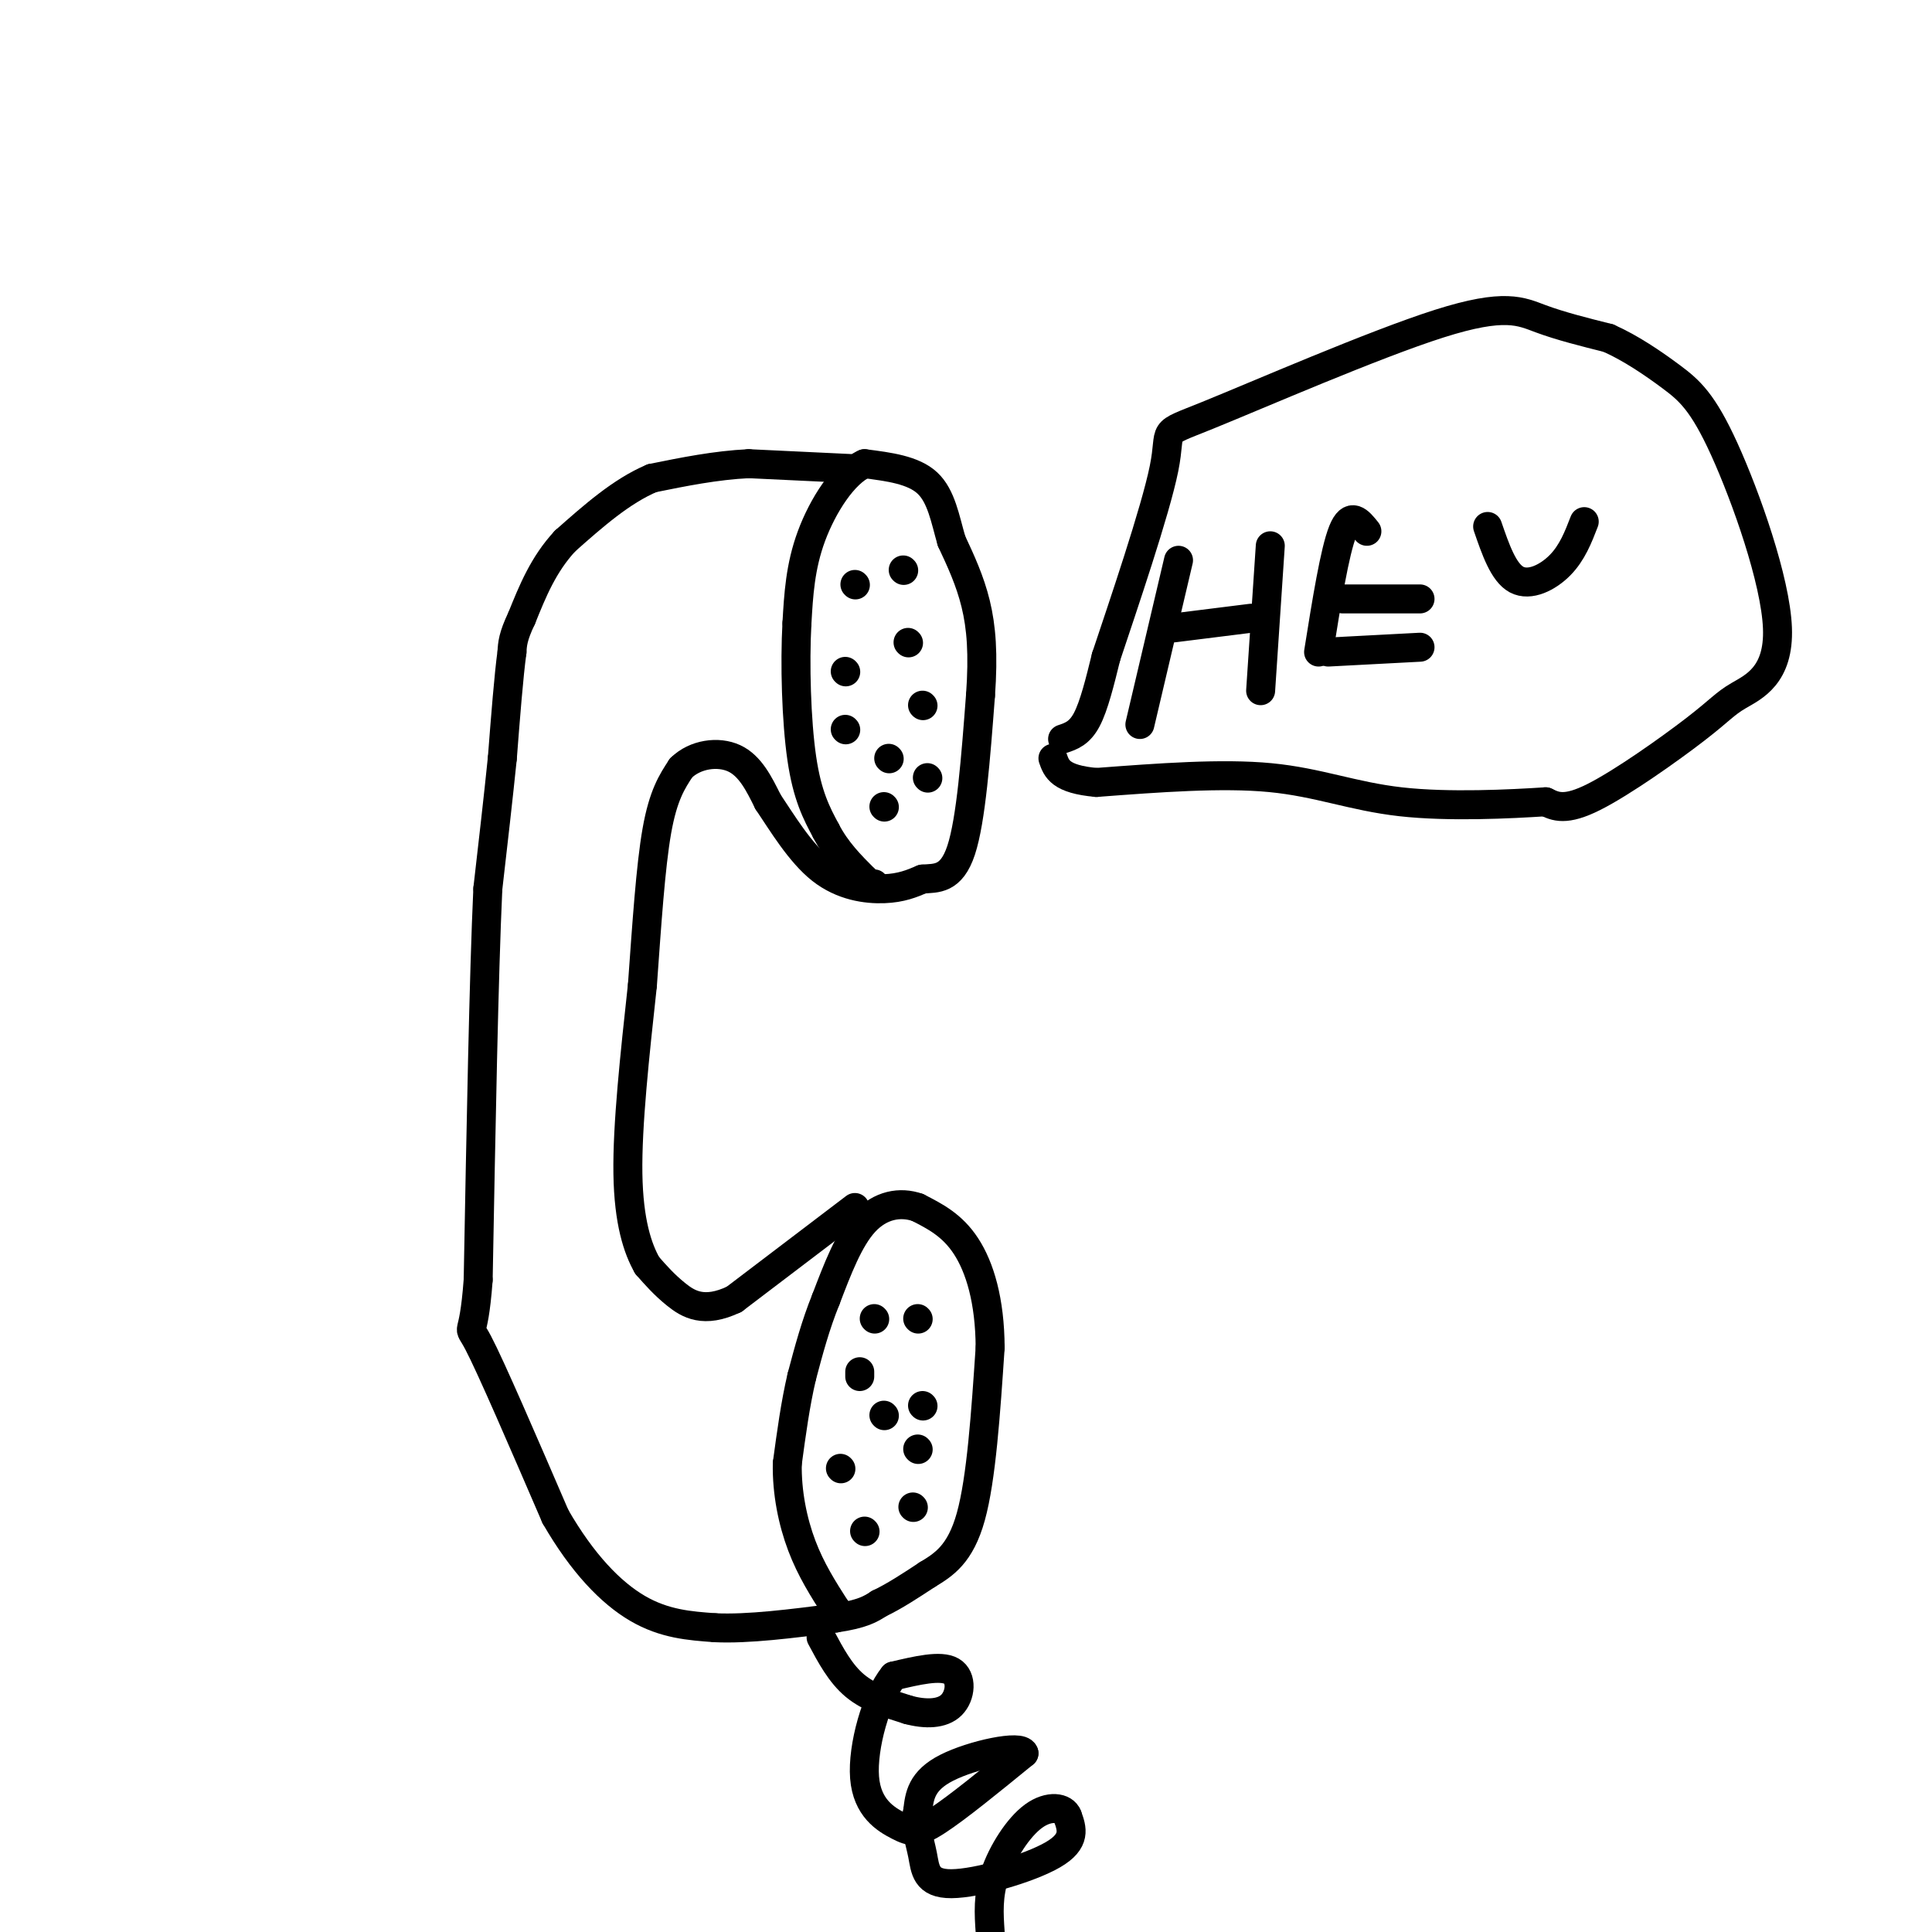 <svg viewBox='0 0 400 400' version='1.1' xmlns='http://www.w3.org/2000/svg' xmlns:xlink='http://www.w3.org/1999/xlink'><g fill='none' stroke='rgb(0,0,0)' stroke-width='6' stroke-linecap='round' stroke-linejoin='round'><path d='M176,97c0.000,0.000 -21.000,-1.000 -21,-1'/><path d='M155,96c-6.833,0.333 -13.417,1.667 -20,3'/><path d='M135,99c-6.333,2.667 -12.167,7.833 -18,13'/><path d='M117,112c-4.500,4.833 -6.750,10.417 -9,16'/><path d='M108,128c-1.833,3.833 -1.917,5.417 -2,7'/><path d='M106,135c-0.667,4.833 -1.333,13.417 -2,22'/><path d='M104,157c-0.833,8.167 -1.917,17.583 -3,27'/><path d='M101,184c-0.833,18.000 -1.417,49.500 -2,81'/><path d='M99,265c-1.022,13.889 -2.578,8.111 0,13c2.578,4.889 9.289,20.444 16,36'/><path d='M115,314c5.556,9.644 11.444,15.756 17,19c5.556,3.244 10.778,3.622 16,4'/><path d='M148,337c6.833,0.333 15.917,-0.833 25,-2'/><path d='M173,335c5.667,-0.833 7.333,-1.917 9,-3'/><path d='M182,332c3.167,-1.500 6.583,-3.750 10,-6'/><path d='M192,326c3.378,-2.044 6.822,-4.156 9,-12c2.178,-7.844 3.089,-21.422 4,-35'/><path d='M205,279c-0.044,-9.756 -2.156,-16.644 -5,-21c-2.844,-4.356 -6.422,-6.178 -10,-8'/><path d='M190,250c-3.644,-1.289 -7.756,-0.511 -11,3c-3.244,3.511 -5.622,9.756 -8,16'/><path d='M171,269c-2.167,5.333 -3.583,10.667 -5,16'/><path d='M166,285c-1.333,5.667 -2.167,11.833 -3,18'/><path d='M163,303c-0.111,6.000 1.111,12.000 3,17c1.889,5.000 4.444,9.000 7,13'/><path d='M173,333c1.333,2.333 1.167,1.667 1,1'/><path d='M177,250c0.000,0.000 -25.000,19.000 -25,19'/><path d='M152,269c-6.289,3.000 -9.511,1.000 -12,-1c-2.489,-2.000 -4.244,-4.000 -6,-6'/><path d='M134,262c-1.956,-3.422 -3.844,-8.978 -4,-19c-0.156,-10.022 1.422,-24.511 3,-39'/><path d='M133,204c0.911,-12.600 1.689,-24.600 3,-32c1.311,-7.400 3.156,-10.200 5,-13'/><path d='M141,159c2.911,-2.867 7.689,-3.533 11,-2c3.311,1.533 5.156,5.267 7,9'/><path d='M159,166c2.893,4.298 6.625,10.542 11,14c4.375,3.458 9.393,4.131 13,4c3.607,-0.131 5.804,-1.065 8,-2'/><path d='M191,182c2.844,-0.222 5.956,0.222 8,-6c2.044,-6.222 3.022,-19.111 4,-32'/><path d='M203,144c0.622,-8.622 0.178,-14.178 -1,-19c-1.178,-4.822 -3.089,-8.911 -5,-13'/><path d='M197,112c-1.311,-4.511 -2.089,-9.289 -5,-12c-2.911,-2.711 -7.956,-3.356 -13,-4'/><path d='M179,96c-4.333,1.911 -8.667,8.689 -11,15c-2.333,6.311 -2.667,12.156 -3,18'/><path d='M165,129c-0.467,8.356 -0.133,20.244 1,28c1.133,7.756 3.067,11.378 5,15'/><path d='M171,172c2.167,4.167 5.083,7.083 8,10'/><path d='M179,182c1.667,1.833 1.833,1.417 2,1'/><path d='M177,121c0.000,0.000 0.100,0.100 0.1,0.1'/><path d='M187,118c0.000,0.000 0.100,0.100 0.1,0.1'/><path d='M175,139c0.000,0.000 0.100,0.100 0.1,0.1'/><path d='M188,133c0.000,0.000 0.100,0.100 0.1,0.1'/><path d='M184,157c0.000,0.000 0.100,0.100 0.1,0.1'/><path d='M192,161c0.000,0.000 0.100,0.100 0.1,0.1'/><path d='M183,167c0.000,0.000 0.100,0.100 0.1,0.1'/><path d='M175,151c0.000,0.000 0.100,0.100 0.1,0.1'/><path d='M191,146c0.000,0.000 0.100,0.100 0.1,0.1'/><path d='M181,273c0.000,0.000 0.100,0.100 0.1,0.1'/><path d='M190,273c0.000,0.000 0.100,0.100 0.1,0.1'/><path d='M178,285c0.000,0.000 0.000,-1.000 0,-1'/><path d='M191,291c0.000,0.000 0.100,0.100 0.1,0.1'/><path d='M183,293c0.000,0.000 0.100,0.100 0.1,0.1'/><path d='M174,304c0.000,0.000 0.100,0.100 0.1,0.1'/><path d='M190,300c0.000,0.000 0.100,0.100 0.1,0.1'/><path d='M179,317c0.000,0.000 0.100,0.100 0.1,0.1'/><path d='M189,312c0.000,0.000 0.100,0.100 0.1,0.1'/><path d='M170,339c2.000,3.750 4.000,7.500 7,10c3.000,2.500 7.000,3.750 11,5'/><path d='M188,354c3.595,0.976 7.083,0.917 9,-1c1.917,-1.917 2.262,-5.690 0,-7c-2.262,-1.310 -7.131,-0.155 -12,1'/><path d='M185,347c-3.569,4.333 -6.493,14.667 -6,21c0.493,6.333 4.402,8.667 7,10c2.598,1.333 3.885,1.667 8,-1c4.115,-2.667 11.057,-8.333 18,-14'/><path d='M212,363c-0.489,-1.911 -10.711,0.311 -16,3c-5.289,2.689 -5.644,5.844 -6,9'/><path d='M190,375c-0.740,2.997 0.410,5.989 1,9c0.590,3.011 0.620,6.041 6,6c5.380,-0.041 16.108,-3.155 21,-6c4.892,-2.845 3.946,-5.423 3,-8'/><path d='M221,376c-0.655,-1.810 -3.792,-2.333 -7,0c-3.208,2.333 -6.488,7.524 -8,12c-1.512,4.476 -1.256,8.238 -1,12'/><path d='M220,153c1.750,-0.583 3.500,-1.167 5,-4c1.500,-2.833 2.750,-7.917 4,-13'/><path d='M229,136c3.492,-10.478 10.223,-30.172 12,-39c1.777,-8.828 -1.400,-6.789 9,-11c10.400,-4.211 34.377,-14.672 48,-19c13.623,-4.328 16.892,-2.522 21,-1c4.108,1.522 9.054,2.761 14,4'/><path d='M333,70c4.652,2.065 9.281,5.228 13,8c3.719,2.772 6.527,5.154 11,15c4.473,9.846 10.610,27.155 11,37c0.390,9.845 -4.968,12.227 -8,14c-3.032,1.773 -3.739,2.939 -9,7c-5.261,4.061 -15.074,11.017 -21,14c-5.926,2.983 -7.963,1.991 -10,1'/><path d='M320,166c-7.155,0.464 -20.042,1.125 -30,0c-9.958,-1.125 -16.988,-4.036 -27,-5c-10.012,-0.964 -23.006,0.018 -36,1'/><path d='M227,162c-7.500,-0.667 -8.250,-2.833 -9,-5'/><path d='M236,150c0.000,0.000 8.000,-34.000 8,-34'/><path d='M243,130c0.000,0.000 16.000,-2.000 16,-2'/><path d='M261,143c0.000,0.000 2.000,-30.000 2,-30'/><path d='M273,135c1.667,-10.417 3.333,-20.833 5,-25c1.667,-4.167 3.333,-2.083 5,0'/><path d='M278,124c0.000,0.000 16.000,0.000 16,0'/><path d='M275,135c0.000,0.000 19.000,-1.000 19,-1'/><path d='M308,109c1.644,4.778 3.289,9.556 6,11c2.711,1.444 6.489,-0.444 9,-3c2.511,-2.556 3.756,-5.778 5,-9'/></g>
</svg>